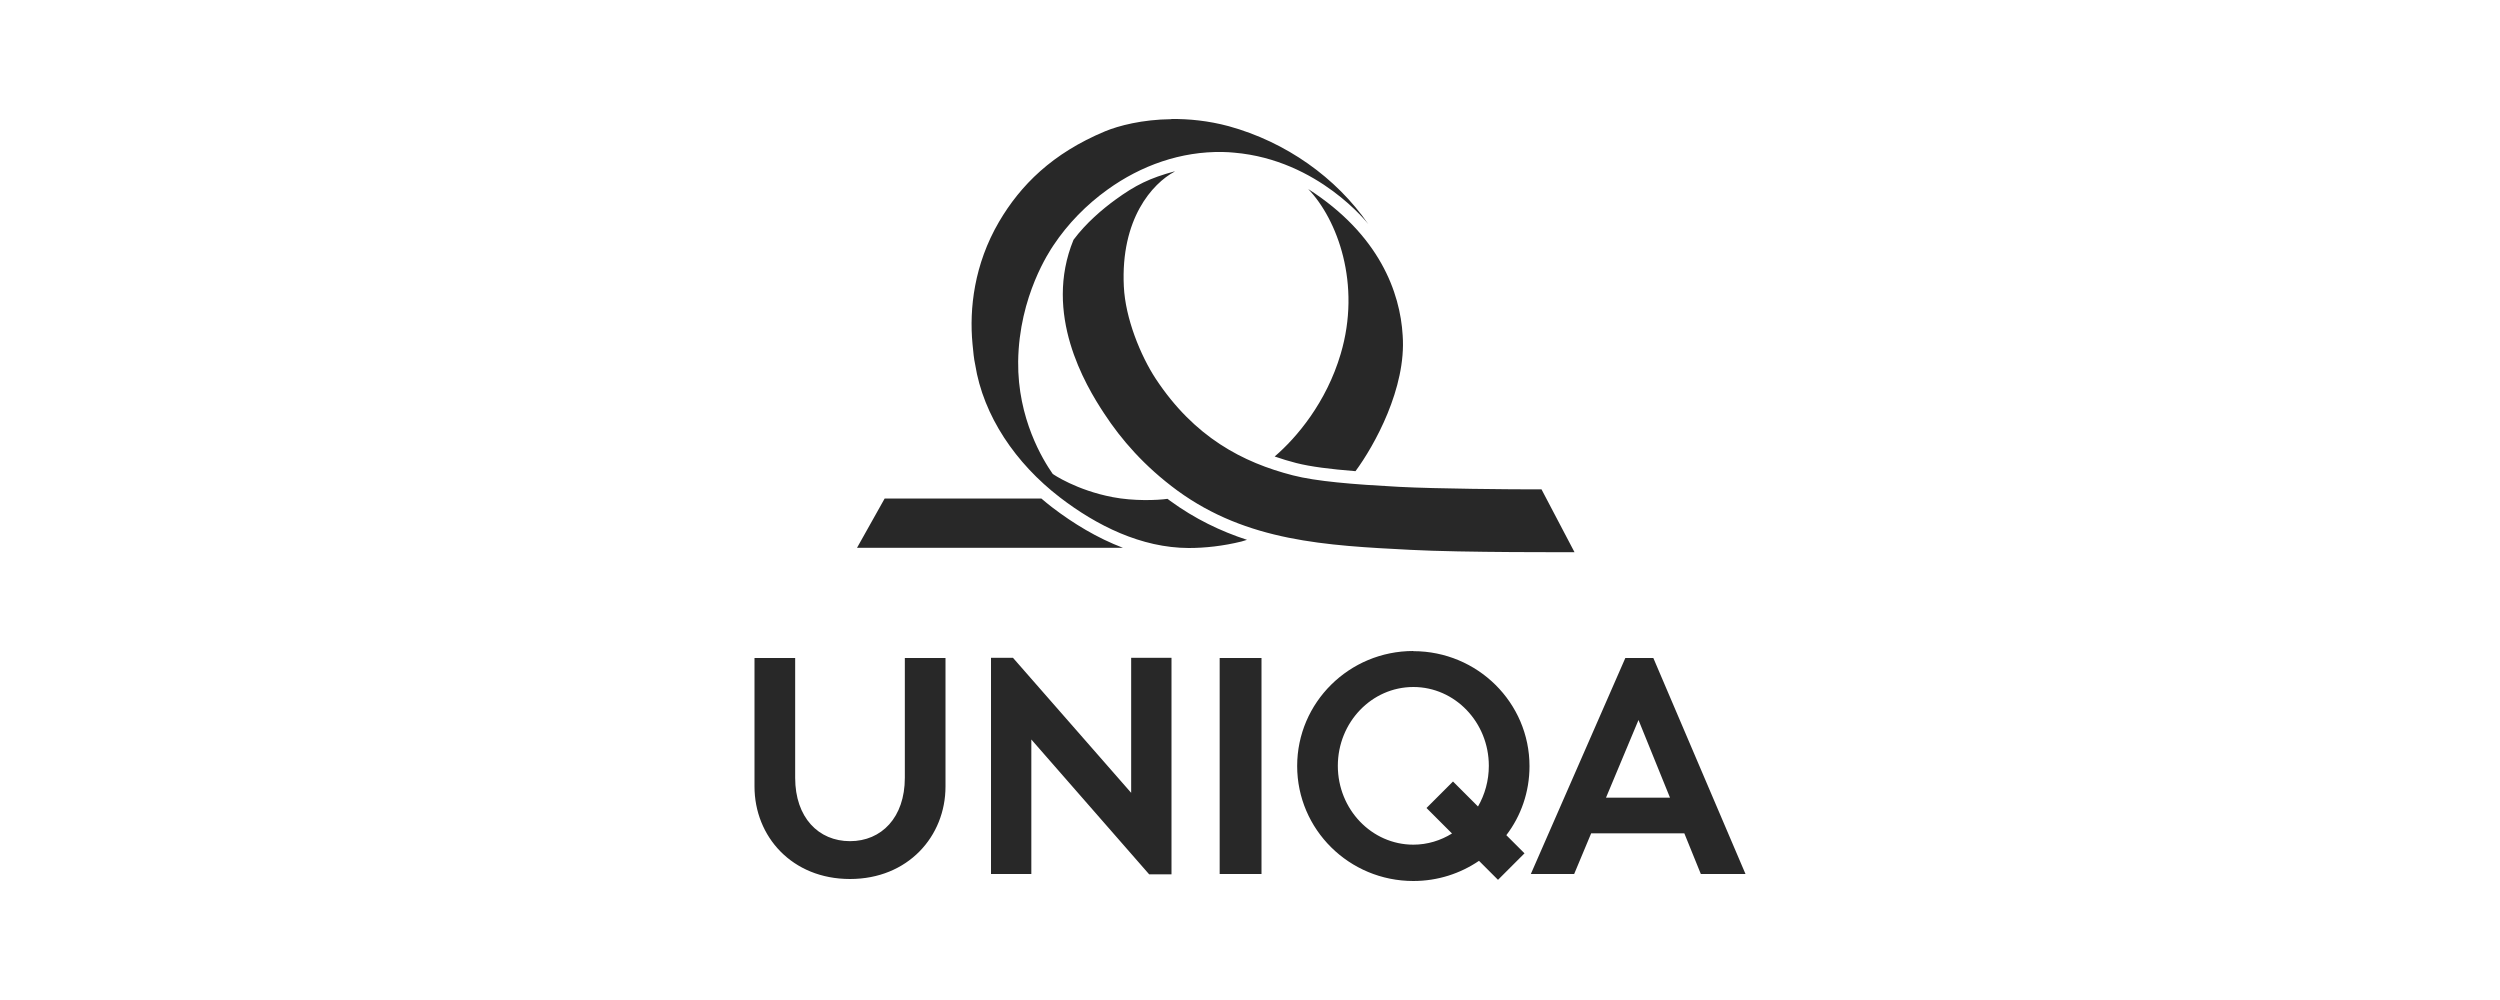 <?xml version="1.0" encoding="UTF-8"?>
<svg id="Black" xmlns="http://www.w3.org/2000/svg" viewBox="0 0 150 60">
  <defs>
    <style>
      .cls-1 {
        fill: #282828;
        stroke-width: 0px;
      }
    </style>
  </defs>
  <path id="path4772" class="cls-1" d="M84.8,39.06c-3.85,0-6.97,3.09-6.97,6.9s3.12,6.9,6.97,6.9c1.47,0,2.82-.45,3.94-1.21l1.14,1.14,1.59-1.59-1.09-1.09c.88-1.15,1.39-2.59,1.39-4.14,0-3.81-3.12-6.9-6.97-6.9h0ZM45.27,39.48v7.71c0,3,2.25,5.55,5.73,5.55s5.73-2.56,5.73-5.55v-7.71h-2.44v7.19c0,2.38-1.4,3.8-3.29,3.8s-3.29-1.42-3.29-3.8v-7.19h-2.44ZM59.46,39.48v12.96h2.42v-8.07l7.07,8.09h1.34v-12.99h-2.42v8.1l-7.09-8.1h-1.32,0ZM73.18,39.48v12.96h2.51v-12.96h-2.51ZM97.52,39.48l-5.67,12.96h2.6l1.02-2.44h5.59l.99,2.44h2.68l-5.53-12.96h-1.68,0ZM84.8,41.22c2.5,0,4.53,2.12,4.53,4.73,0,.89-.24,1.73-.65,2.44l-1.5-1.5-1.59,1.59,1.53,1.53c-.68.42-1.47.67-2.32.67-2.5,0-4.53-2.12-4.53-4.73s2.03-4.73,4.53-4.73ZM98.31,43.2l1.89,4.66h-3.84l1.95-4.66h0Z"/>
  <path id="path4790" class="cls-1" d="M70.28,7.15c-1.74.02-3.16.39-3.98.73-3.16,1.32-5.07,3.23-6.36,5.43-1.49,2.55-1.79,5.21-1.59,7.32.05.51.08.88.16,1.24.49,3.09,2.43,5.93,5.08,7.97,2.21,1.7,4.89,3.03,7.73,3.04.99,0,2.07-.12,3.17-.39l.33-.1c-1.59-.52-3.13-1.26-4.61-2.34-.05-.04-.11-.08-.16-.12-.63.09-2.03.14-3.28-.1-2.17-.41-3.6-1.38-3.61-1.4-.58-.83-2.11-3.31-2.07-6.74.05-3.95,1.92-6.67,2.11-6.96.87-1.31,1.99-2.45,3.26-3.36,2-1.44,4.4-2.3,6.91-2.25.23,0,.46.02.69.04,5.07.44,8.04,4.29,8.04,4.29-1.93-2.8-4.94-4.93-8.38-5.88-1.23-.33-2.39-.44-3.44-.43h0ZM70.48,10.28c-1.48.4-2.35.82-3.58,1.72-.74.54-1.74,1.38-2.49,2.39-1.82,4.44.69,8.68,1.84,10.42,1.02,1.56,2.41,3.17,4.4,4.63,4.19,3.05,8.9,3.29,13.97,3.55,3.13.17,9.85.14,9.85.14l-1.98-3.77h-.86c-.81,0-5.44-.03-7.7-.15-2.79-.15-4.96-.33-6.36-.69-3-.77-5.91-2.28-8.23-5.8-.91-1.39-1.82-3.62-1.91-5.53-.2-4.07,1.72-6.18,3.04-6.89h0ZM78.49,11.34c1.75,1.82,3.2,5.7,1.95,9.9-.86,2.91-2.64,5.02-3.96,6.15.43.15.86.28,1.29.39.86.22,2.05.37,3.56.49,1.13-1.53,3.06-4.99,2.83-8.15-.15-2.56-1.39-6.04-5.67-8.78h0ZM53.08,29.91l-1.66,2.96h15.96c-1.55-.59-2.98-1.46-4.25-2.43-.22-.17-.44-.35-.65-.53h-9.39,0Z"/>
</svg>